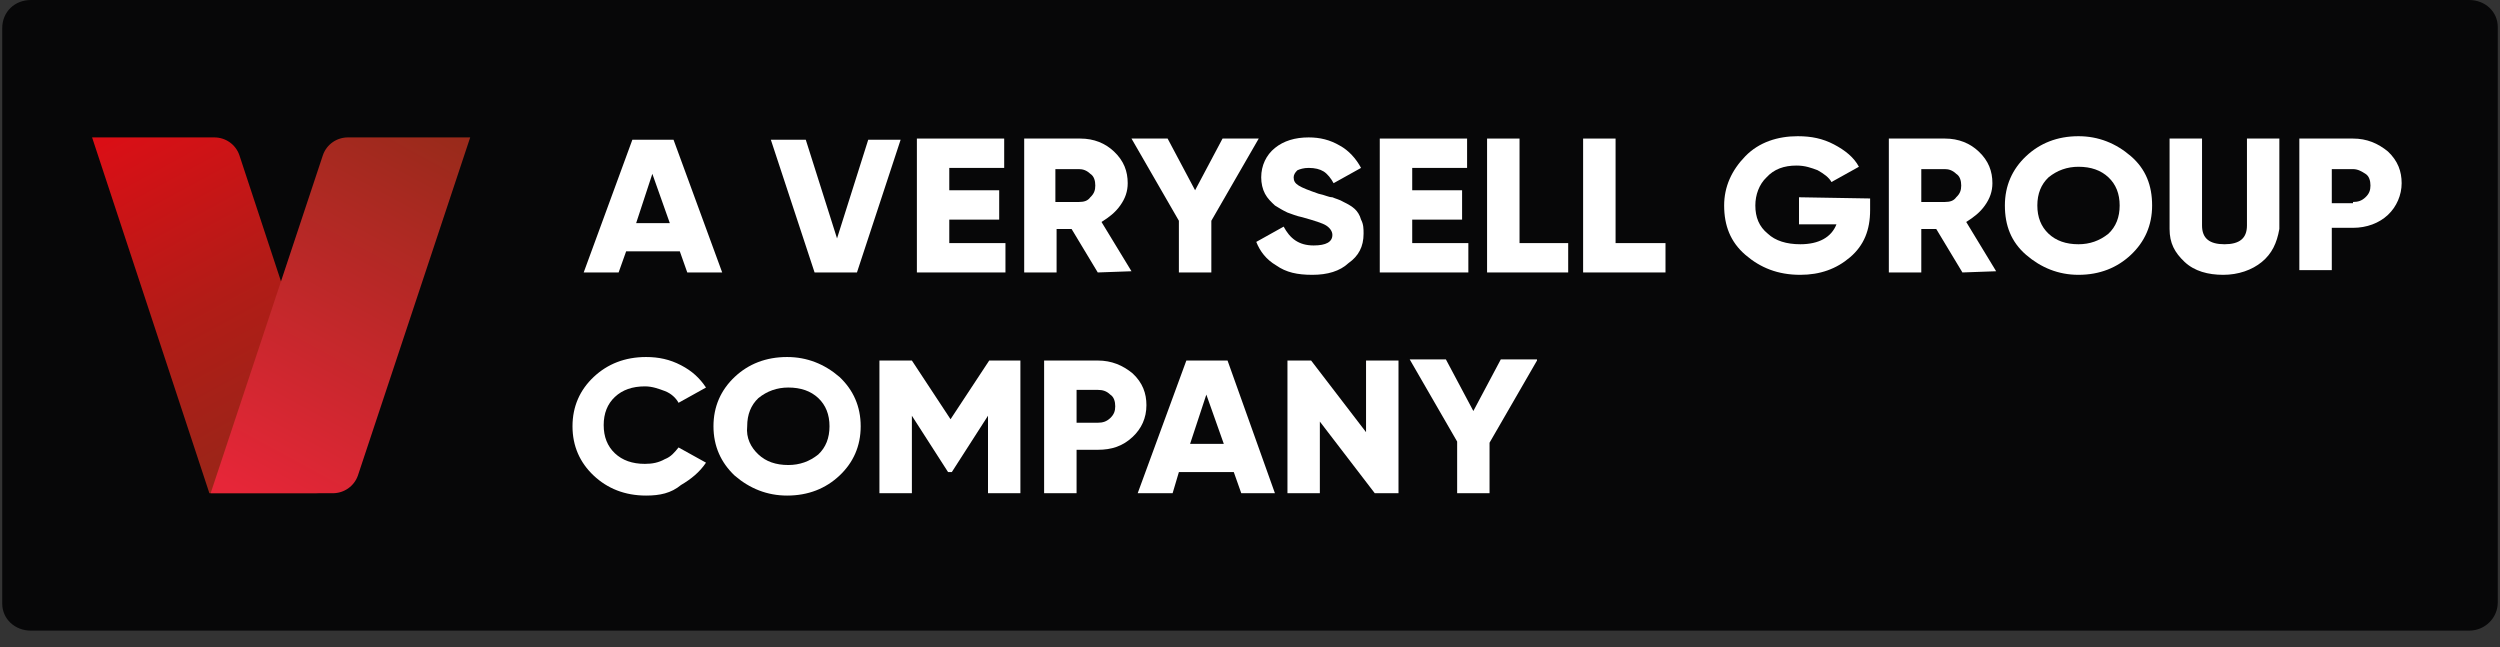 <?xml version="1.0" encoding="UTF-8"?>
<svg xmlns="http://www.w3.org/2000/svg" xmlns:xlink="http://www.w3.org/1999/xlink" width="170px" height="44px" viewBox="0 0 170 44" version="1.1">
<rect x="0" y="0" width="170" height="44" fill="#333333" stroke="none"/>
<defs>
<linearGradient id="linear0" gradientUnits="userSpaceOnUse" x1="5069.358" y1="1021.752" x2="5051.61" y2="991.011" gradientTransform="matrix(-0.848,0,0,-0.799,4308.324,824.731)">
<stop offset="0" style="stop-color:rgb(85.49%,5.49%,8.235%);stop-opacity:1;"/>
<stop offset="0.032" style="stop-color:rgb(84.314%,6.275%,8.627%);stop-opacity:1;"/>
<stop offset="0.448" style="stop-color:rgb(69.804%,10.98%,9.02%);stop-opacity:1;"/>
<stop offset="0.785" style="stop-color:rgb(61.569%,14.118%,9.412%);stop-opacity:1;"/>
<stop offset="1" style="stop-color:rgb(58.431%,16.471%,9.804%);stop-opacity:1;"/>
</linearGradient>
<linearGradient id="linear1" gradientUnits="userSpaceOnUse" x1="-2802.61" y1="1021.827" x2="-2820.935" y2="990.087" gradientTransform="matrix(0.848,0,0,-0.799,2408.784,824.731)">
<stop offset="0" style="stop-color:rgb(58.431%,16.471%,9.804%);stop-opacity:1;"/>
<stop offset="1" style="stop-color:rgb(90.196%,14.902%,21.961%);stop-opacity:1;"/>
</linearGradient>
<clipPath id="clip1">
  <rect x="0" y="0" width="170" height="44"/>
</clipPath>
<g id="surface5" clip-path="url(#clip1)">
<path style=" stroke:none;fill-rule:nonzero;fill:rgb(100%,100%,100%);fill-opacity:1;" d="M 43.934 33.699 C 42.492 33.699 41.305 33.219 40.371 32.34 C 39.438 31.461 38.93 30.344 38.93 28.988 C 38.93 27.629 39.438 26.512 40.371 25.633 C 41.305 24.754 42.492 24.277 43.934 24.277 C 44.781 24.277 45.547 24.438 46.309 24.836 C 47.074 25.234 47.582 25.715 48.008 26.352 L 46.141 27.391 C 45.973 27.07 45.633 26.75 45.207 26.59 C 44.781 26.434 44.359 26.273 43.852 26.273 C 43 26.273 42.324 26.512 41.812 26.992 C 41.305 27.469 41.051 28.109 41.051 28.906 C 41.051 29.707 41.305 30.344 41.812 30.824 C 42.324 31.305 43 31.543 43.852 31.543 C 44.359 31.543 44.781 31.461 45.207 31.223 C 45.633 31.062 45.887 30.742 46.141 30.426 L 48.008 31.461 C 47.582 32.102 46.988 32.582 46.309 32.98 C 45.633 33.539 44.867 33.699 43.934 33.699 Z M 43.934 33.699 "/>
<path style=" stroke:none;fill-rule:nonzero;fill:rgb(100%,100%,100%);fill-opacity:1;" d="M 57.086 32.34 C 56.152 33.219 54.965 33.699 53.523 33.699 C 52.164 33.699 50.977 33.219 49.957 32.34 C 49.027 31.461 48.516 30.344 48.516 28.988 C 48.516 27.629 49.027 26.512 49.957 25.633 C 50.891 24.754 52.078 24.277 53.523 24.277 C 54.879 24.277 56.066 24.754 57.086 25.633 C 58.02 26.512 58.527 27.629 58.527 28.988 C 58.527 30.344 58.02 31.461 57.086 32.34 Z M 51.57 30.902 C 52.078 31.383 52.758 31.621 53.605 31.621 C 54.371 31.621 55.051 31.383 55.645 30.902 C 56.152 30.426 56.406 29.785 56.406 28.988 C 56.406 28.188 56.152 27.551 55.645 27.07 C 55.133 26.59 54.457 26.352 53.605 26.352 C 52.844 26.352 52.164 26.59 51.57 27.07 C 51.062 27.551 50.809 28.188 50.809 28.988 C 50.723 29.785 51.062 30.426 51.57 30.902 Z M 51.57 30.902 "/>
<path style=" stroke:none;fill-rule:nonzero;fill:rgb(100%,100%,100%);fill-opacity:1;" d="M 69.387 24.516 L 69.387 33.539 L 67.184 33.539 L 67.184 28.27 L 64.723 32.102 L 64.469 32.102 L 62.008 28.27 L 62.008 33.539 L 59.801 33.539 L 59.801 24.516 L 62.008 24.516 L 64.637 28.508 L 67.266 24.516 Z M 69.387 24.516 "/>
<path style=" stroke:none;fill-rule:nonzero;fill:rgb(100%,100%,100%);fill-opacity:1;" d="M 74.648 24.516 C 75.582 24.516 76.348 24.836 77.023 25.395 C 77.703 26.031 77.957 26.75 77.957 27.551 C 77.957 28.43 77.617 29.148 77.023 29.707 C 76.348 30.344 75.582 30.586 74.648 30.586 L 73.207 30.586 L 73.207 33.539 L 71 33.539 L 71 24.516 Z M 74.648 28.746 C 74.988 28.746 75.242 28.668 75.496 28.43 C 75.75 28.188 75.836 27.949 75.836 27.629 C 75.836 27.309 75.75 26.992 75.496 26.832 C 75.242 26.59 74.988 26.512 74.648 26.512 L 73.207 26.512 L 73.207 28.746 Z M 74.648 28.746 "/>
<path style=" stroke:none;fill-rule:nonzero;fill:rgb(100%,100%,100%);fill-opacity:1;" d="M 84.406 33.539 L 83.898 32.102 L 80.164 32.102 L 79.738 33.539 L 77.363 33.539 L 80.672 24.516 L 83.473 24.516 L 86.695 33.539 Z M 80.926 30.184 L 83.219 30.184 L 82.031 26.832 Z M 80.926 30.184 "/>
<path style=" stroke:none;fill-rule:nonzero;fill:rgb(100%,100%,100%);fill-opacity:1;" d="M 92.891 24.516 L 95.098 24.516 L 95.098 33.539 L 93.484 33.539 L 89.75 28.668 L 89.75 33.539 L 87.547 33.539 L 87.547 24.516 L 89.156 24.516 L 92.891 29.387 Z M 92.891 24.516 "/>
<path style=" stroke:none;fill-rule:nonzero;fill:rgb(100%,100%,100%);fill-opacity:1;" d="M 104.516 24.516 L 101.289 30.105 L 101.289 33.539 L 99.086 33.539 L 99.086 30.027 L 95.859 24.438 L 98.32 24.438 L 100.188 27.949 L 102.055 24.438 L 104.516 24.438 Z M 104.516 24.516 "/>
</g>
<clipPath id="clip2">
  <rect x="0" y="0" width="170" height="44"/>
</clipPath>
<g id="surface8" clip-path="url(#clip2)">
<path style=" stroke:none;fill-rule:nonzero;fill:rgb(100%,100%,100%);fill-opacity:1;" d="M 46.734 18.527 L 46.227 17.09 L 42.578 17.09 L 42.066 18.527 L 39.691 18.527 L 43 9.504 L 45.801 9.504 L 49.109 18.527 Z M 43.258 15.172 L 45.547 15.172 L 44.359 11.82 Z M 43.258 15.172 "/>
<path style=" stroke:none;fill-rule:nonzero;fill:rgb(100%,100%,100%);fill-opacity:1;" d="M 55.391 18.527 L 52.418 9.504 L 54.793 9.504 L 56.918 16.211 L 59.039 9.504 L 61.242 9.504 L 58.273 18.527 Z M 55.391 18.527 "/>
<path style=" stroke:none;fill-rule:nonzero;fill:rgb(100%,100%,100%);fill-opacity:1;" d="M 64.551 16.531 L 68.371 16.531 L 68.371 18.527 L 62.348 18.527 L 62.348 9.422 L 68.285 9.422 L 68.285 11.418 L 64.551 11.418 L 64.551 12.938 L 67.945 12.938 L 67.945 14.934 L 64.551 14.934 Z M 64.551 16.531 "/>
<path style=" stroke:none;fill-rule:nonzero;fill:rgb(100%,100%,100%);fill-opacity:1;" d="M 74.648 18.527 L 72.867 15.57 L 71.848 15.57 L 71.848 18.527 L 69.645 18.527 L 69.645 9.422 L 73.461 9.422 C 74.395 9.422 75.156 9.742 75.75 10.301 C 76.43 10.941 76.684 11.66 76.684 12.457 C 76.684 13.016 76.516 13.496 76.176 13.973 C 75.836 14.453 75.414 14.773 74.902 15.094 L 76.941 18.445 Z M 71.766 11.418 L 71.766 13.734 L 73.375 13.734 C 73.715 13.734 73.969 13.656 74.141 13.414 C 74.395 13.176 74.48 12.938 74.48 12.617 C 74.48 12.297 74.395 11.977 74.141 11.82 C 73.887 11.578 73.629 11.5 73.375 11.5 L 71.766 11.5 Z M 71.766 11.418 "/>
<path style=" stroke:none;fill-rule:nonzero;fill:rgb(100%,100%,100%);fill-opacity:1;" d="M 85.594 9.422 L 82.371 15.012 L 82.371 18.527 L 80.164 18.527 L 80.164 15.012 L 76.941 9.422 L 79.398 9.422 L 81.266 12.938 L 83.133 9.422 Z M 85.594 9.422 "/>
<path style=" stroke:none;fill-rule:nonzero;fill:rgb(100%,100%,100%);fill-opacity:1;" d="M 89.242 18.688 C 88.223 18.688 87.461 18.527 86.781 18.047 C 86.102 17.648 85.68 17.09 85.426 16.449 L 87.289 15.41 C 87.715 16.211 88.309 16.691 89.328 16.691 C 90.176 16.691 90.602 16.449 90.602 15.973 C 90.602 15.73 90.43 15.492 90.176 15.332 C 89.922 15.172 89.41 15.012 88.562 14.773 C 88.141 14.691 87.801 14.535 87.547 14.453 C 87.207 14.293 86.953 14.133 86.695 13.973 C 86.441 13.734 86.188 13.496 86.02 13.176 C 85.848 12.855 85.762 12.457 85.762 12.059 C 85.762 11.258 86.102 10.539 86.695 10.062 C 87.289 9.582 88.055 9.344 88.988 9.344 C 89.75 9.344 90.43 9.504 91.109 9.902 C 91.703 10.223 92.211 10.781 92.551 11.418 L 90.684 12.457 C 90.516 12.137 90.262 11.82 90.008 11.66 C 89.75 11.5 89.41 11.418 88.988 11.418 C 88.648 11.418 88.395 11.5 88.223 11.578 C 88.055 11.738 87.969 11.898 87.969 12.059 C 87.969 12.297 88.055 12.457 88.309 12.617 C 88.562 12.777 88.988 12.938 89.668 13.176 C 90.09 13.258 90.344 13.414 90.602 13.414 C 90.77 13.496 91.109 13.574 91.363 13.734 C 91.703 13.895 91.957 14.055 92.129 14.215 C 92.297 14.375 92.465 14.613 92.551 14.934 C 92.723 15.254 92.723 15.57 92.723 15.891 C 92.723 16.77 92.383 17.41 91.703 17.887 C 91.109 18.445 90.262 18.688 89.242 18.688 Z M 89.242 18.688 "/>
<path style=" stroke:none;fill-rule:nonzero;fill:rgb(100%,100%,100%);fill-opacity:1;" d="M 96.031 16.531 L 99.848 16.531 L 99.848 18.527 L 93.824 18.527 L 93.824 9.422 L 99.762 9.422 L 99.762 11.418 L 96.031 11.418 L 96.031 12.938 L 99.422 12.938 L 99.422 14.934 L 96.031 14.934 Z M 96.031 16.531 "/>
<path style=" stroke:none;fill-rule:nonzero;fill:rgb(100%,100%,100%);fill-opacity:1;" d="M 103.242 16.531 L 106.637 16.531 L 106.637 18.527 L 101.121 18.527 L 101.121 9.422 L 103.328 9.422 L 103.328 16.531 Z M 103.242 16.531 "/>
<path style=" stroke:none;fill-rule:nonzero;fill:rgb(100%,100%,100%);fill-opacity:1;" d="M 109.859 16.531 L 113.254 16.531 L 113.254 18.527 L 107.652 18.527 L 107.652 9.422 L 109.859 9.422 Z M 109.859 16.531 "/>
<path style=" stroke:none;fill-rule:nonzero;fill:rgb(100%,100%,100%);fill-opacity:1;" d="M 127.168 13.496 L 127.168 14.293 C 127.168 15.652 126.742 16.691 125.812 17.488 C 124.879 18.285 123.773 18.688 122.418 18.688 C 120.891 18.688 119.703 18.207 118.684 17.328 C 117.664 16.449 117.242 15.332 117.242 13.973 C 117.242 12.695 117.75 11.578 118.684 10.621 C 119.617 9.664 120.891 9.262 122.246 9.262 C 123.18 9.262 123.945 9.422 124.707 9.82 C 125.473 10.223 126.066 10.699 126.406 11.34 L 124.539 12.379 C 124.367 12.059 124.027 11.82 123.605 11.578 C 123.18 11.418 122.758 11.258 122.164 11.258 C 121.312 11.258 120.637 11.5 120.125 12.059 C 119.617 12.539 119.363 13.258 119.363 13.973 C 119.363 14.773 119.617 15.41 120.211 15.891 C 120.719 16.371 121.484 16.609 122.418 16.609 C 123.691 16.609 124.539 16.129 124.879 15.254 L 122.332 15.254 L 122.332 13.414 Z M 127.168 13.496 "/>
<path style=" stroke:none;fill-rule:nonzero;fill:rgb(100%,100%,100%);fill-opacity:1;" d="M 133.445 18.527 L 131.664 15.57 L 130.648 15.57 L 130.648 18.527 L 128.441 18.527 L 128.441 9.422 L 132.258 9.422 C 133.191 9.422 133.957 9.742 134.551 10.301 C 135.23 10.941 135.484 11.66 135.484 12.457 C 135.484 13.016 135.312 13.496 134.973 13.973 C 134.633 14.453 134.211 14.773 133.703 15.094 L 135.738 18.445 Z M 130.648 11.418 L 130.648 13.734 L 132.258 13.734 C 132.598 13.734 132.852 13.656 133.023 13.414 C 133.277 13.176 133.363 12.938 133.363 12.617 C 133.363 12.297 133.277 11.977 133.023 11.82 C 132.77 11.578 132.512 11.5 132.258 11.5 L 130.648 11.5 Z M 130.648 11.418 "/>
<path style=" stroke:none;fill-rule:nonzero;fill:rgb(100%,100%,100%);fill-opacity:1;" d="M 144.902 17.328 C 143.969 18.207 142.781 18.688 141.336 18.688 C 139.98 18.688 138.793 18.207 137.773 17.328 C 136.758 16.449 136.332 15.332 136.332 13.973 C 136.332 12.617 136.84 11.5 137.773 10.621 C 138.707 9.742 139.895 9.262 141.336 9.262 C 142.695 9.262 143.883 9.742 144.902 10.621 C 145.918 11.5 146.344 12.617 146.344 13.973 C 146.344 15.332 145.836 16.449 144.902 17.328 Z M 139.301 15.891 C 139.809 16.371 140.488 16.609 141.336 16.609 C 142.102 16.609 142.781 16.371 143.375 15.891 C 143.883 15.41 144.137 14.773 144.137 13.973 C 144.137 13.176 143.883 12.539 143.375 12.059 C 142.863 11.578 142.188 11.34 141.336 11.34 C 140.574 11.34 139.895 11.578 139.301 12.059 C 138.793 12.539 138.539 13.176 138.539 13.973 C 138.539 14.773 138.793 15.41 139.301 15.891 Z M 139.301 15.891 "/>
<path style=" stroke:none;fill-rule:nonzero;fill:rgb(100%,100%,100%);fill-opacity:1;" d="M 153.809 17.809 C 153.133 18.367 152.199 18.688 151.18 18.688 C 150.16 18.688 149.227 18.445 148.551 17.809 C 147.871 17.168 147.531 16.531 147.531 15.57 L 147.531 9.422 L 149.738 9.422 L 149.738 15.332 C 149.738 16.211 150.246 16.609 151.266 16.609 C 152.281 16.609 152.793 16.211 152.793 15.332 L 152.793 9.422 L 154.996 9.422 L 154.996 15.57 C 154.828 16.531 154.488 17.25 153.809 17.809 Z M 153.809 17.809 "/>
<path style=" stroke:none;fill-rule:nonzero;fill:rgb(100%,100%,100%);fill-opacity:1;" d="M 160.004 9.422 C 160.938 9.422 161.699 9.742 162.379 10.301 C 163.059 10.941 163.312 11.66 163.312 12.457 C 163.312 13.258 162.973 14.055 162.379 14.613 C 161.785 15.172 160.938 15.492 160.004 15.492 L 158.562 15.492 L 158.562 18.367 L 156.355 18.367 L 156.355 9.422 Z M 160.004 13.734 C 160.344 13.734 160.598 13.656 160.852 13.414 C 161.105 13.176 161.191 12.938 161.191 12.617 C 161.191 12.297 161.105 11.977 160.852 11.82 C 160.598 11.66 160.344 11.5 160.004 11.5 L 158.562 11.5 L 158.562 13.816 L 160.004 13.816 Z M 160.004 13.734 "/>
</g>
</defs>
<g id="surface1">
<path style=" stroke:none;fill-rule:nonzero;fill:rgb(2.745%,2.745%,3.137%);fill-opacity:1;" d="M 167.895 42.883 L 2.105 42.883 C 1.004 42.883 0.152 42.082 0.152 41.047 L 0.152 1.918 C 0.152 0.797 1.004 0 2.105 0 L 167.895 0 C 168.996 0 169.848 0.797 169.848 1.836 L 169.848 40.965 C 169.848 42.004 168.996 42.883 167.895 42.883 Z M 167.895 42.883 "/>
<path style=" stroke:none;fill-rule:nonzero;fill:url(#linear0);" d="M 6.262 9.344 L 14.578 9.344 C 15.34 9.344 16.02 9.82 16.273 10.539 L 23.148 31.383 C 23.488 32.5 22.637 33.539 21.449 33.539 L 14.238 33.539 Z M 6.262 9.344 "/>
<path style=" stroke:none;fill-rule:nonzero;fill:url(#linear1);" d="M 31.973 9.344 L 23.656 9.344 C 22.895 9.344 22.215 9.82 21.961 10.539 L 14.324 33.539 L 22.637 33.539 C 23.402 33.539 24.082 33.059 24.336 32.34 Z M 31.973 9.344 "/>
<use xlink:href="#surface5"/>
<use xlink:href="#surface8"/>
</g>
</svg>
